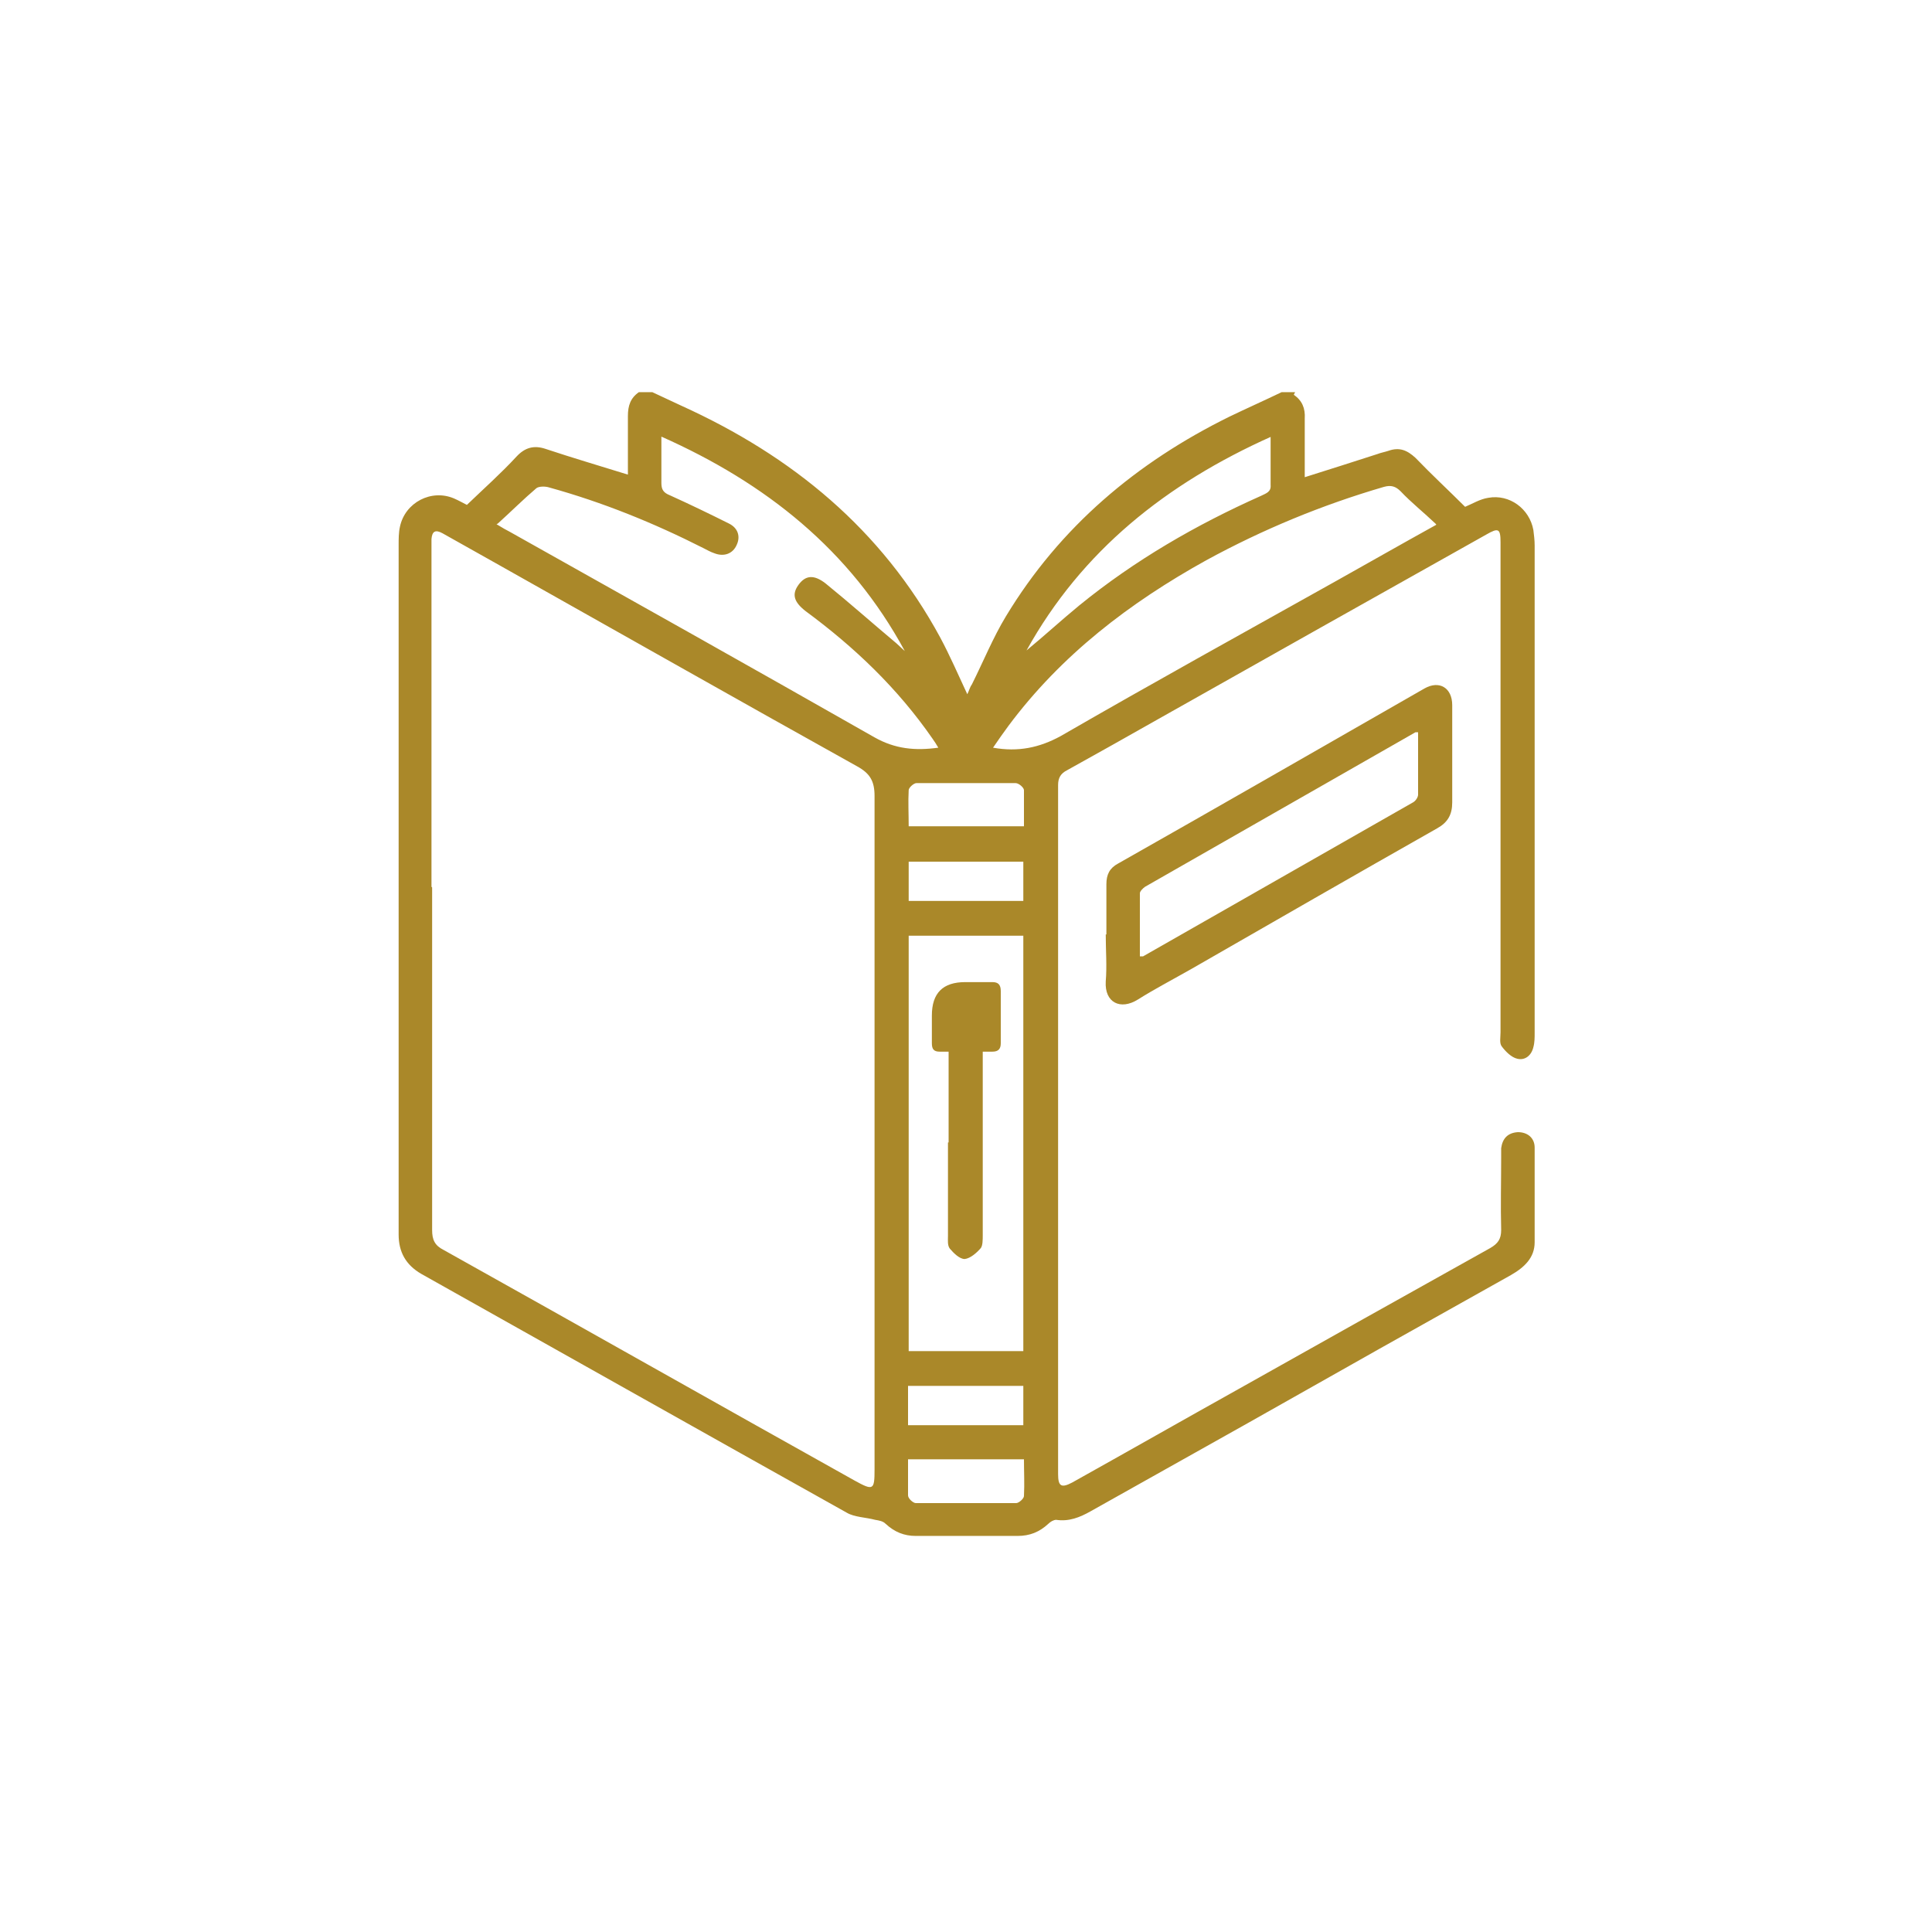 <?xml version="1.0" encoding="UTF-8"?>
<svg id="Layer_1" data-name="Layer 1" xmlns="http://www.w3.org/2000/svg" version="1.1" viewBox="0 0 300 300">
  <defs>
    <style>
      .cls-1 {
        fill: #aa8829;
        stroke-width: 0px;
      }
    </style>
  </defs>
  <path class="cls-1" d="M144.7,157.7c0-3.5,1.7-5.2,5.2-5.2h4.2c.9,0,1.3.4,1.3,1.4v8.1c0,.9-.4,1.3-1.3,1.3h-8.2c-.9,0-1.2-.4-1.2-1.3v-4.3Z"/>
  <g>
    <path class="cls-1" d="M200.9,61.3c1.3.9,1.8,2.1,1.7,3.7,0,3,0,6,0,9.1,3.8-1.2,7.6-2.4,11.3-3.6.5-.2,1.1-.3,1.7-.5,1.7-.6,2.9-.1,4.2,1.1,2.5,2.6,5.2,5.1,7.7,7.6,1.2-.5,2.3-1.2,3.6-1.4,3.3-.6,6.4,1.7,7,5,.1.8.2,1.6.2,2.4,0,25.2,0,50.5,0,75.7,0,.7,0,1.5-.2,2.2-.3,1.3-1.3,2.1-2.5,1.8-.9-.2-1.8-1.1-2.4-1.9-.4-.5-.2-1.4-.2-2.2,0-24.9,0-49.8,0-74.7,0-.5,0-.9,0-1.4,0-2.1-.3-2.3-2.2-1.2-17.1,9.6-34.2,19.2-51.2,28.8-4.6,2.6-9.2,5.2-13.9,7.8-1,.5-1.4,1.2-1.4,2.3,0,35.6,0,71.1,0,106.7,0,.1,0,.2,0,.3,0,1.9.5,2.2,2.2,1.3,8.6-4.8,17.2-9.7,25.8-14.5,13-7.3,26-14.6,39.1-21.9,1.2-.7,1.7-1.4,1.7-2.8-.1-3.8,0-7.5,0-11.3,0-.5,0-.9,0-1.4.2-1.5,1-2.4,2.6-2.5,1.5,0,2.6.9,2.6,2.4,0,4.9,0,9.8,0,14.7,0,2.4-1.6,3.9-3.7,5.1-13.6,7.6-27.1,15.2-40.7,22.9-8.2,4.6-16.4,9.2-24.6,13.8-1.6.9-3.3,1.6-5.3,1.3-.4,0-.9.3-1.2.6-1.4,1.3-2.9,1.9-4.8,1.9-5.3,0-10.5,0-15.8,0-1.8,0-3.3-.6-4.7-1.9-.4-.4-1-.5-1.6-.6-1.5-.4-3.2-.4-4.4-1.1-22-12.3-44-24.7-66.1-37.1-2.4-1.4-3.5-3.4-3.5-6.1,0-3.8,0-7.5,0-11.3,0-31.9,0-63.9,0-95.8,0-.9,0-1.9.2-2.8.8-3.8,4.9-5.9,8.4-4.4.7.3,1.4.7,2,1,2.6-2.5,5.3-4.9,7.7-7.5,1.3-1.4,2.7-1.8,4.5-1.2,4.2,1.4,8.3,2.6,12.8,4,0-3,0-6.1,0-9.1,0-1.6.4-2.8,1.7-3.7.7,0,1.4,0,2.1,0,1.5.7,3,1.4,4.5,2.1,17.2,7.8,31.1,19.2,40.2,36,1.5,2.8,2.8,5.8,4.2,8.8.3-.6.4-1.1.7-1.5,1.8-3.6,3.3-7.3,5.3-10.6,8.4-13.9,20.3-23.9,34.7-31,2.7-1.3,5.4-2.5,8.1-3.8.7,0,1.4,0,2.1,0ZM67.1,137.8c0,17.7,0,35.4,0,53.2,0,1.5.4,2.4,1.8,3.1,21.3,11.9,42.5,23.9,63.8,35.8,2.9,1.6,3.1,1.5,3.1-1.7,0-34.9,0-69.7,0-104.6,0-2.3-.7-3.5-2.7-4.6-18.5-10.3-37-20.8-55.5-31.2-3-1.7-5.9-3.3-8.9-5-1.1-.6-1.6-.3-1.7.9,0,.5,0,.9,0,1.4,0,17.5,0,35.1,0,52.6ZM77.1,81.4c1,.6,1.5.9,2.1,1.2,18.9,10.6,37.8,21.2,56.6,31.9,3.2,1.8,6.3,2.1,9.9,1.6-.3-.5-.6-1-.9-1.4-5.4-7.8-12.1-14.2-19.7-19.8-1.8-1.4-2.2-2.6-1.1-4.1,1.1-1.5,2.4-1.6,4.2-.2,3.7,3,7.3,6.2,11,9.3.4.4.9.8,1.3,1.2-8.5-15.7-21.6-26.1-37.8-33.3,0,2.6,0,4.9,0,7.2,0,1,.3,1.5,1.3,1.9,3.1,1.4,6.2,2.9,9.2,4.4,1.4.7,1.8,2,1.2,3.3-.6,1.4-2,1.9-3.5,1.3-.6-.2-1.1-.5-1.7-.8-7.7-3.9-15.6-7.1-23.9-9.4-.6-.2-1.6-.2-2,.1-2,1.7-3.9,3.6-6,5.5ZM158.9,209.8v-64.5h-17.8v64.5h17.8ZM223,81.4c-2-1.9-3.9-3.4-5.5-5.1-.8-.8-1.5-1-2.6-.7-9.6,2.8-18.8,6.6-27.6,11.4-11.9,6.6-22.5,14.7-30.7,25.7-.8,1.1-1.6,2.2-2.4,3.4,3.9.7,7.2,0,10.5-1.8,14.2-8.2,28.5-16.1,42.8-24.1,5-2.8,9.9-5.6,15.5-8.7ZM197.4,67.8c-16.3,7.3-29.4,17.7-38,33.2,2.8-2.3,5.4-4.7,8.2-7,8.6-7,18.1-12.5,28.2-17,.8-.4,1.6-.6,1.5-1.7,0-2.4,0-4.7,0-7.5ZM159,128.3c0-2,0-3.8,0-5.6,0-.4-.8-1.1-1.3-1.1-5.1,0-10.3,0-15.4,0-.4,0-1.2.7-1.2,1.1-.1,1.8,0,3.6,0,5.6h18ZM141,226.7c0,2,0,3.8,0,5.5,0,.5.8,1.2,1.2,1.2,5.2,0,10.4,0,15.6,0,.4,0,1.2-.7,1.2-1.1.1-1.9,0-3.8,0-5.7h-18ZM158.9,139.9v-6.1h-17.8v6.1h17.8ZM141,221.3h17.9v-6.1h-17.9v6.1Z"/>
    <path class="cls-1" d="M171.8,145.1c0-2.6,0-5.2,0-7.8,0-1.5.5-2.5,1.8-3.2,15.9-9,31.7-18.1,47.6-27.2,2.3-1.3,4.3-.1,4.3,2.6,0,5,0,10,0,15.1,0,1.9-.7,3.1-2.3,4-12.7,7.2-25.4,14.5-38.1,21.8-2.8,1.6-5.7,3.1-8.4,4.8-2.7,1.7-5.2.5-5-2.8.2-2.4,0-4.8,0-7.3ZM220.3,113.7c-.4,0-.4,0-.5,0-14,8-28,16-42,24-.3.2-.8.7-.8,1,0,3.3,0,6.5,0,9.8.3,0,.5,0,.5,0,14-8,27.9-15.9,41.9-23.9.4-.2.8-.8.8-1.2,0-3.2,0-6.4,0-9.8Z"/>
    <path class="cls-1" d="M147.3,177.4c0-4.8,0-9.6,0-14.4,0-.7,0-1.6.3-2,.6-.7,1.5-1.6,2.3-1.6.8,0,1.8.8,2.4,1.5.4.5.3,1.4.3,2.2,0,9.6,0,19.2,0,28.7,0,.7,0,1.6-.3,2-.6.7-1.6,1.6-2.5,1.7-.8,0-1.7-.9-2.3-1.6-.4-.5-.3-1.3-.3-2,0-4.8,0-9.7,0-14.5Z"/>
  </g>
</svg>